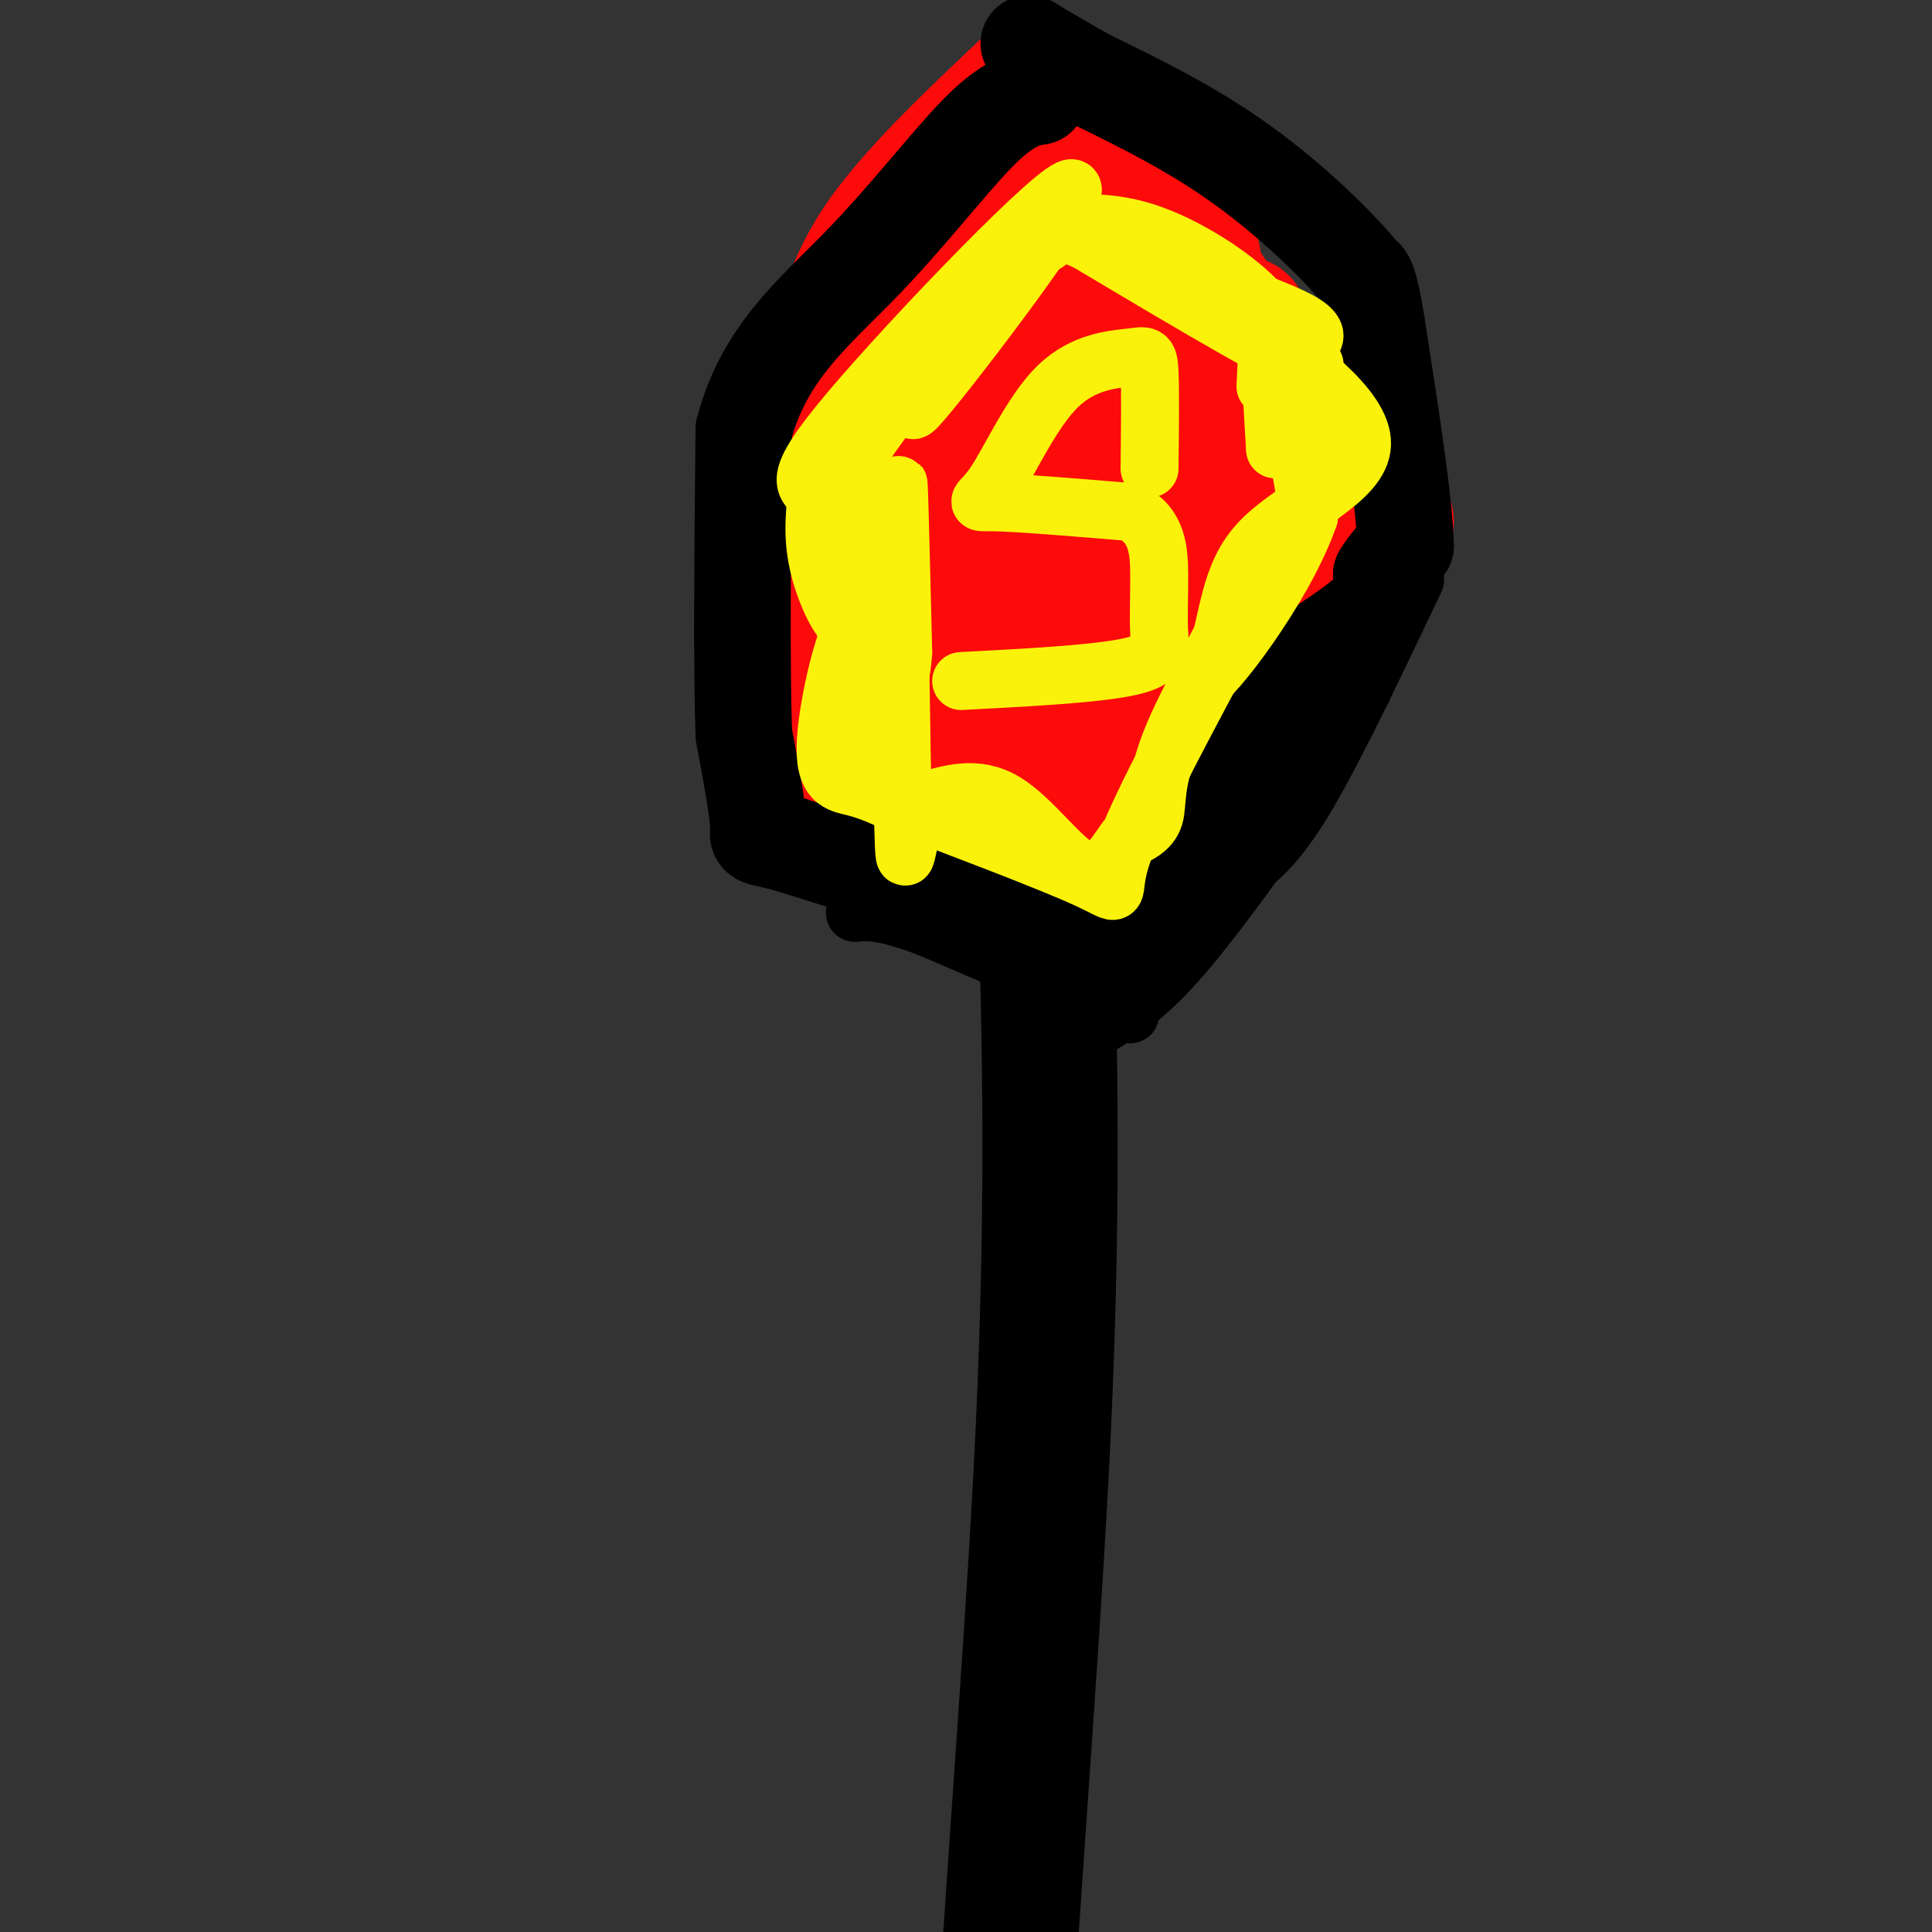 <svg viewBox='0 0 400 400' version='1.1' xmlns='http://www.w3.org/2000/svg' xmlns:xlink='http://www.w3.org/1999/xlink'><rect x="0" y="0" width="400" height="400" fill="#333333" stroke="none"/><g fill='none' stroke='#000000' stroke-width='28' stroke-linecap='round' stroke-linejoin='round'><path d='M216,171c1.211,36.649 2.421,73.298 0,125c-2.421,51.702 -8.474,118.456 -10,165c-1.526,46.544 1.474,72.877 2,87c0.526,14.123 -1.421,16.035 2,19c3.421,2.965 12.211,6.982 21,11'/></g>
<g fill='none' stroke='#FD0A0A' stroke-width='28' stroke-linecap='round' stroke-linejoin='round'><path d='M222,166c0.000,0.000 26.000,-31.000 26,-31'/><path d='M248,135c4.667,-5.500 3.333,-3.750 2,-2'/><path d='M250,133c0.167,-8.333 -0.417,-28.167 -1,-48'/><path d='M249,85c-4.667,-10.833 -15.833,-13.917 -27,-17'/><path d='M222,68c-5.667,-5.000 -6.333,-9.000 -7,-13'/><path d='M215,55c-1.311,-3.089 -1.089,-4.311 -4,-1c-2.911,3.311 -8.956,11.156 -15,19'/><path d='M196,73c-6.167,8.333 -14.083,19.667 -22,31'/><path d='M174,104c-4.800,4.600 -5.800,0.600 -5,5c0.800,4.400 3.400,17.200 6,30'/><path d='M175,139c1.200,7.200 1.200,10.200 8,14c6.800,3.800 20.400,8.400 34,13'/><path d='M217,166c6.540,3.792 5.889,6.772 4,1c-1.889,-5.772 -5.015,-20.296 -6,-34c-0.985,-13.704 0.173,-26.589 0,-32c-0.173,-5.411 -1.675,-3.347 -4,-1c-2.325,2.347 -5.472,4.978 -7,9c-1.528,4.022 -1.437,9.435 -3,14c-1.563,4.565 -4.782,8.283 -8,12'/><path d='M193,135c0.341,-5.338 5.194,-24.683 8,-33c2.806,-8.317 3.564,-5.607 5,-8c1.436,-2.393 3.549,-9.891 3,1c-0.549,10.891 -3.761,40.171 -7,50c-3.239,9.829 -6.506,0.208 -8,-3c-1.494,-3.208 -1.215,-0.004 -1,-6c0.215,-5.996 0.366,-21.191 3,-32c2.634,-10.809 7.753,-17.231 12,-20c4.247,-2.769 7.624,-1.884 11,-1'/><path d='M219,83c2.693,8.694 3.926,30.928 3,39c-0.926,8.072 -4.012,1.981 -6,-4c-1.988,-5.981 -2.878,-11.851 0,-15c2.878,-3.149 9.524,-3.577 14,-3c4.476,0.577 6.781,2.159 8,3c1.219,0.841 1.351,0.941 1,4c-0.351,3.059 -1.187,9.078 -3,13c-1.813,3.922 -4.604,5.748 -8,8c-3.396,2.252 -7.399,4.929 -8,1c-0.601,-3.929 2.199,-14.465 5,-25'/><path d='M225,104c1.167,-3.000 1.583,2.000 2,7'/><path d='M166,109c2.044,-8.844 4.089,-17.689 12,-30c7.911,-12.311 21.689,-28.089 27,-36c5.311,-7.911 2.156,-7.956 -1,-8'/><path d='M204,35c-0.167,-1.333 -0.083,-0.667 0,0'/><path d='M183,74c4.149,-5.613 8.298,-11.226 9,-15c0.702,-3.774 -2.042,-5.708 0,-8c2.042,-2.292 8.869,-4.940 12,-8c3.131,-3.060 2.565,-6.530 2,-10'/><path d='M209,35c7.167,8.333 14.333,16.667 21,22c6.667,5.333 12.833,7.667 19,10'/><path d='M250,61c0.000,0.000 0.100,0.100 0.1,0.1'/><path d='M257,67c1.500,7.750 3.000,15.500 3,26c0.000,10.500 -1.500,23.750 -3,37'/><path d='M160,89c0.000,0.000 6.000,66.000 6,66'/><path d='M174,162c9.250,4.750 18.500,9.500 25,14c6.500,4.500 10.250,8.750 14,13'/><path d='M225,187c5.167,-4.458 10.333,-8.917 11,-11c0.667,-2.083 -3.167,-1.792 4,-14c7.167,-12.208 25.333,-36.917 35,-48c9.667,-11.083 10.833,-8.542 12,-6'/><path d='M160,86c4.667,-2.733 9.333,-5.467 12,-11c2.667,-5.533 3.333,-13.867 10,-24c6.667,-10.133 19.333,-22.067 32,-34'/><path d='M224,26c7.000,4.750 14.000,9.500 18,15c4.000,5.500 5.000,11.750 6,18'/></g>
<g fill='none' stroke='#000000' stroke-width='20' stroke-linecap='round' stroke-linejoin='round'><path d='M221,206c0.733,-3.933 1.467,-7.867 4,-10c2.533,-2.133 6.867,-2.467 13,-9c6.133,-6.533 14.067,-19.267 22,-32'/><path d='M260,155c3.000,-7.167 -0.500,-9.083 3,-13c3.500,-3.917 14.000,-9.833 19,-14c5.000,-4.167 4.500,-6.583 4,-9'/><path d='M286,119c1.500,-2.500 3.250,-4.250 5,-6'/><path d='M291,113c-0.167,-8.667 -3.083,-27.333 -6,-46'/><path d='M285,67c-1.500,-9.333 -2.250,-9.667 -3,-10'/><path d='M282,57c-4.600,-5.867 -14.600,-15.533 -25,-23c-10.400,-7.467 -21.200,-12.733 -32,-18'/><path d='M225,16c-7.333,-4.167 -9.667,-5.583 -12,-7'/><path d='M221,200c-1.750,-2.917 -3.500,-5.833 -13,-10c-9.500,-4.167 -26.750,-9.583 -44,-15'/><path d='M164,175c-8.267,-2.378 -6.933,-0.822 -7,-4c-0.067,-3.178 -1.533,-11.089 -3,-19'/><path d='M154,152c-0.500,-13.667 -0.250,-38.333 0,-63'/><path d='M154,89c4.143,-15.929 14.500,-24.250 24,-34c9.500,-9.750 18.143,-20.929 24,-27c5.857,-6.071 8.929,-7.036 12,-8'/><path d='M214,20c2.167,-1.333 1.583,-0.667 1,0'/></g>
<g fill='none' stroke='#FBF20B' stroke-width='12' stroke-linecap='round' stroke-linejoin='round'><path d='M262,80c0.333,-7.083 0.667,-14.167 1,-12c0.333,2.167 0.667,13.583 1,25'/><path d='M264,93c-0.254,-3.051 -1.388,-23.179 -1,-24c0.388,-0.821 2.297,17.663 3,19c0.703,1.337 0.201,-14.475 0,-20c-0.201,-5.525 -0.100,-0.762 0,4'/><path d='M266,72c0.850,7.654 2.976,24.788 4,26c1.024,1.212 0.944,-13.500 1,-20c0.056,-6.500 0.246,-4.788 -1,-6c-1.246,-1.212 -3.927,-5.346 -4,0c-0.073,5.346 2.464,20.173 5,35'/><path d='M271,107c-5.131,14.845 -20.458,34.458 -22,34c-1.542,-0.458 10.702,-20.988 15,-28c4.298,-7.012 0.649,-0.506 -3,6'/><path d='M261,119c-4.369,7.440 -13.792,23.042 -18,33c-4.208,9.958 -3.202,14.274 -4,17c-0.798,2.726 -3.399,3.863 -6,5'/><path d='M233,174c-2.214,2.964 -4.750,7.875 -9,6c-4.250,-1.875 -10.214,-10.536 -16,-14c-5.786,-3.464 -11.393,-1.732 -17,0'/><path d='M191,166c-3.464,5.560 -3.625,19.458 -4,5c-0.375,-14.458 -0.964,-57.274 -1,-68c-0.036,-10.726 0.482,10.637 1,32'/><path d='M187,135c-0.568,8.031 -2.489,12.108 -4,3c-1.511,-9.108 -2.611,-31.400 -3,-33c-0.389,-1.600 -0.066,17.492 -2,23c-1.934,5.508 -6.124,-2.569 -8,-9c-1.876,-6.431 -1.438,-11.215 -1,-16'/><path d='M169,103c-1.909,-2.970 -6.182,-2.394 7,-18c13.182,-15.606 43.818,-47.394 46,-46c2.182,1.394 -24.091,35.970 -31,44c-6.909,8.030 5.545,-10.485 18,-29'/><path d='M209,54c3.741,-5.943 4.095,-6.301 8,-7c3.905,-0.699 11.361,-1.739 20,1c8.639,2.739 18.461,9.256 23,14c4.539,4.744 3.794,7.715 5,9c1.206,1.285 4.363,0.884 6,0c1.637,-0.884 1.753,-2.253 -1,-4c-2.753,-1.747 -8.377,-3.874 -14,-6'/><path d='M256,61c-6.239,-2.156 -14.837,-4.547 -18,-7c-3.163,-2.453 -0.890,-4.968 9,1c9.890,5.968 27.397,20.419 25,21c-2.397,0.581 -24.699,-12.710 -47,-26'/><path d='M225,50c-8.844,-3.999 -7.456,-0.997 -8,0c-0.544,0.997 -3.022,-0.011 -10,7c-6.978,7.011 -18.456,22.041 -25,31c-6.544,8.959 -8.156,11.845 -8,23c0.156,11.155 2.078,30.577 4,50'/><path d='M178,161c1.107,-0.533 1.874,-26.864 0,-31c-1.874,-4.136 -6.389,13.925 -7,23c-0.611,9.075 2.683,9.164 6,10c3.317,0.836 6.659,2.418 10,4'/><path d='M187,167c9.952,3.786 29.833,11.250 38,15c8.167,3.750 4.619,3.786 7,-4c2.381,-7.786 10.690,-23.393 19,-39'/><path d='M251,139c3.635,-11.274 3.222,-19.960 10,-27c6.778,-7.040 20.748,-12.434 21,-20c0.252,-7.566 -13.214,-17.305 -23,-24c-9.786,-6.695 -15.893,-10.348 -22,-14'/><path d='M237,54c-5.333,-3.167 -7.667,-4.083 -10,-5'/><path d='M238,97c0.091,-8.086 0.183,-16.172 0,-20c-0.183,-3.828 -0.640,-3.399 -4,-3c-3.360,0.399 -9.622,0.767 -15,6c-5.378,5.233 -9.871,15.332 -13,20c-3.129,4.668 -4.894,3.905 0,4c4.894,0.095 16.447,1.047 28,2'/><path d='M234,106c5.707,2.628 5.973,8.199 6,13c0.027,4.801 -0.185,8.831 0,12c0.185,3.169 0.767,5.477 -6,7c-6.767,1.523 -20.884,2.262 -35,3'/></g>
<g fill='none' stroke='#000000' stroke-width='12' stroke-linecap='round' stroke-linejoin='round'><path d='M293,120c-8.083,17.000 -16.167,34.000 -22,44c-5.833,10.000 -9.417,13.000 -13,16'/><path d='M282,143c0.000,0.000 -47.000,62.000 -47,62'/><path d='M263,174c-7.667,10.583 -15.333,21.167 -22,28c-6.667,6.833 -12.333,9.917 -18,13'/><path d='M234,210c0.000,0.000 -42.000,-18.000 -42,-18'/><path d='M192,192c-9.500,-3.500 -12.250,-3.250 -15,-3'/></g>
</svg>